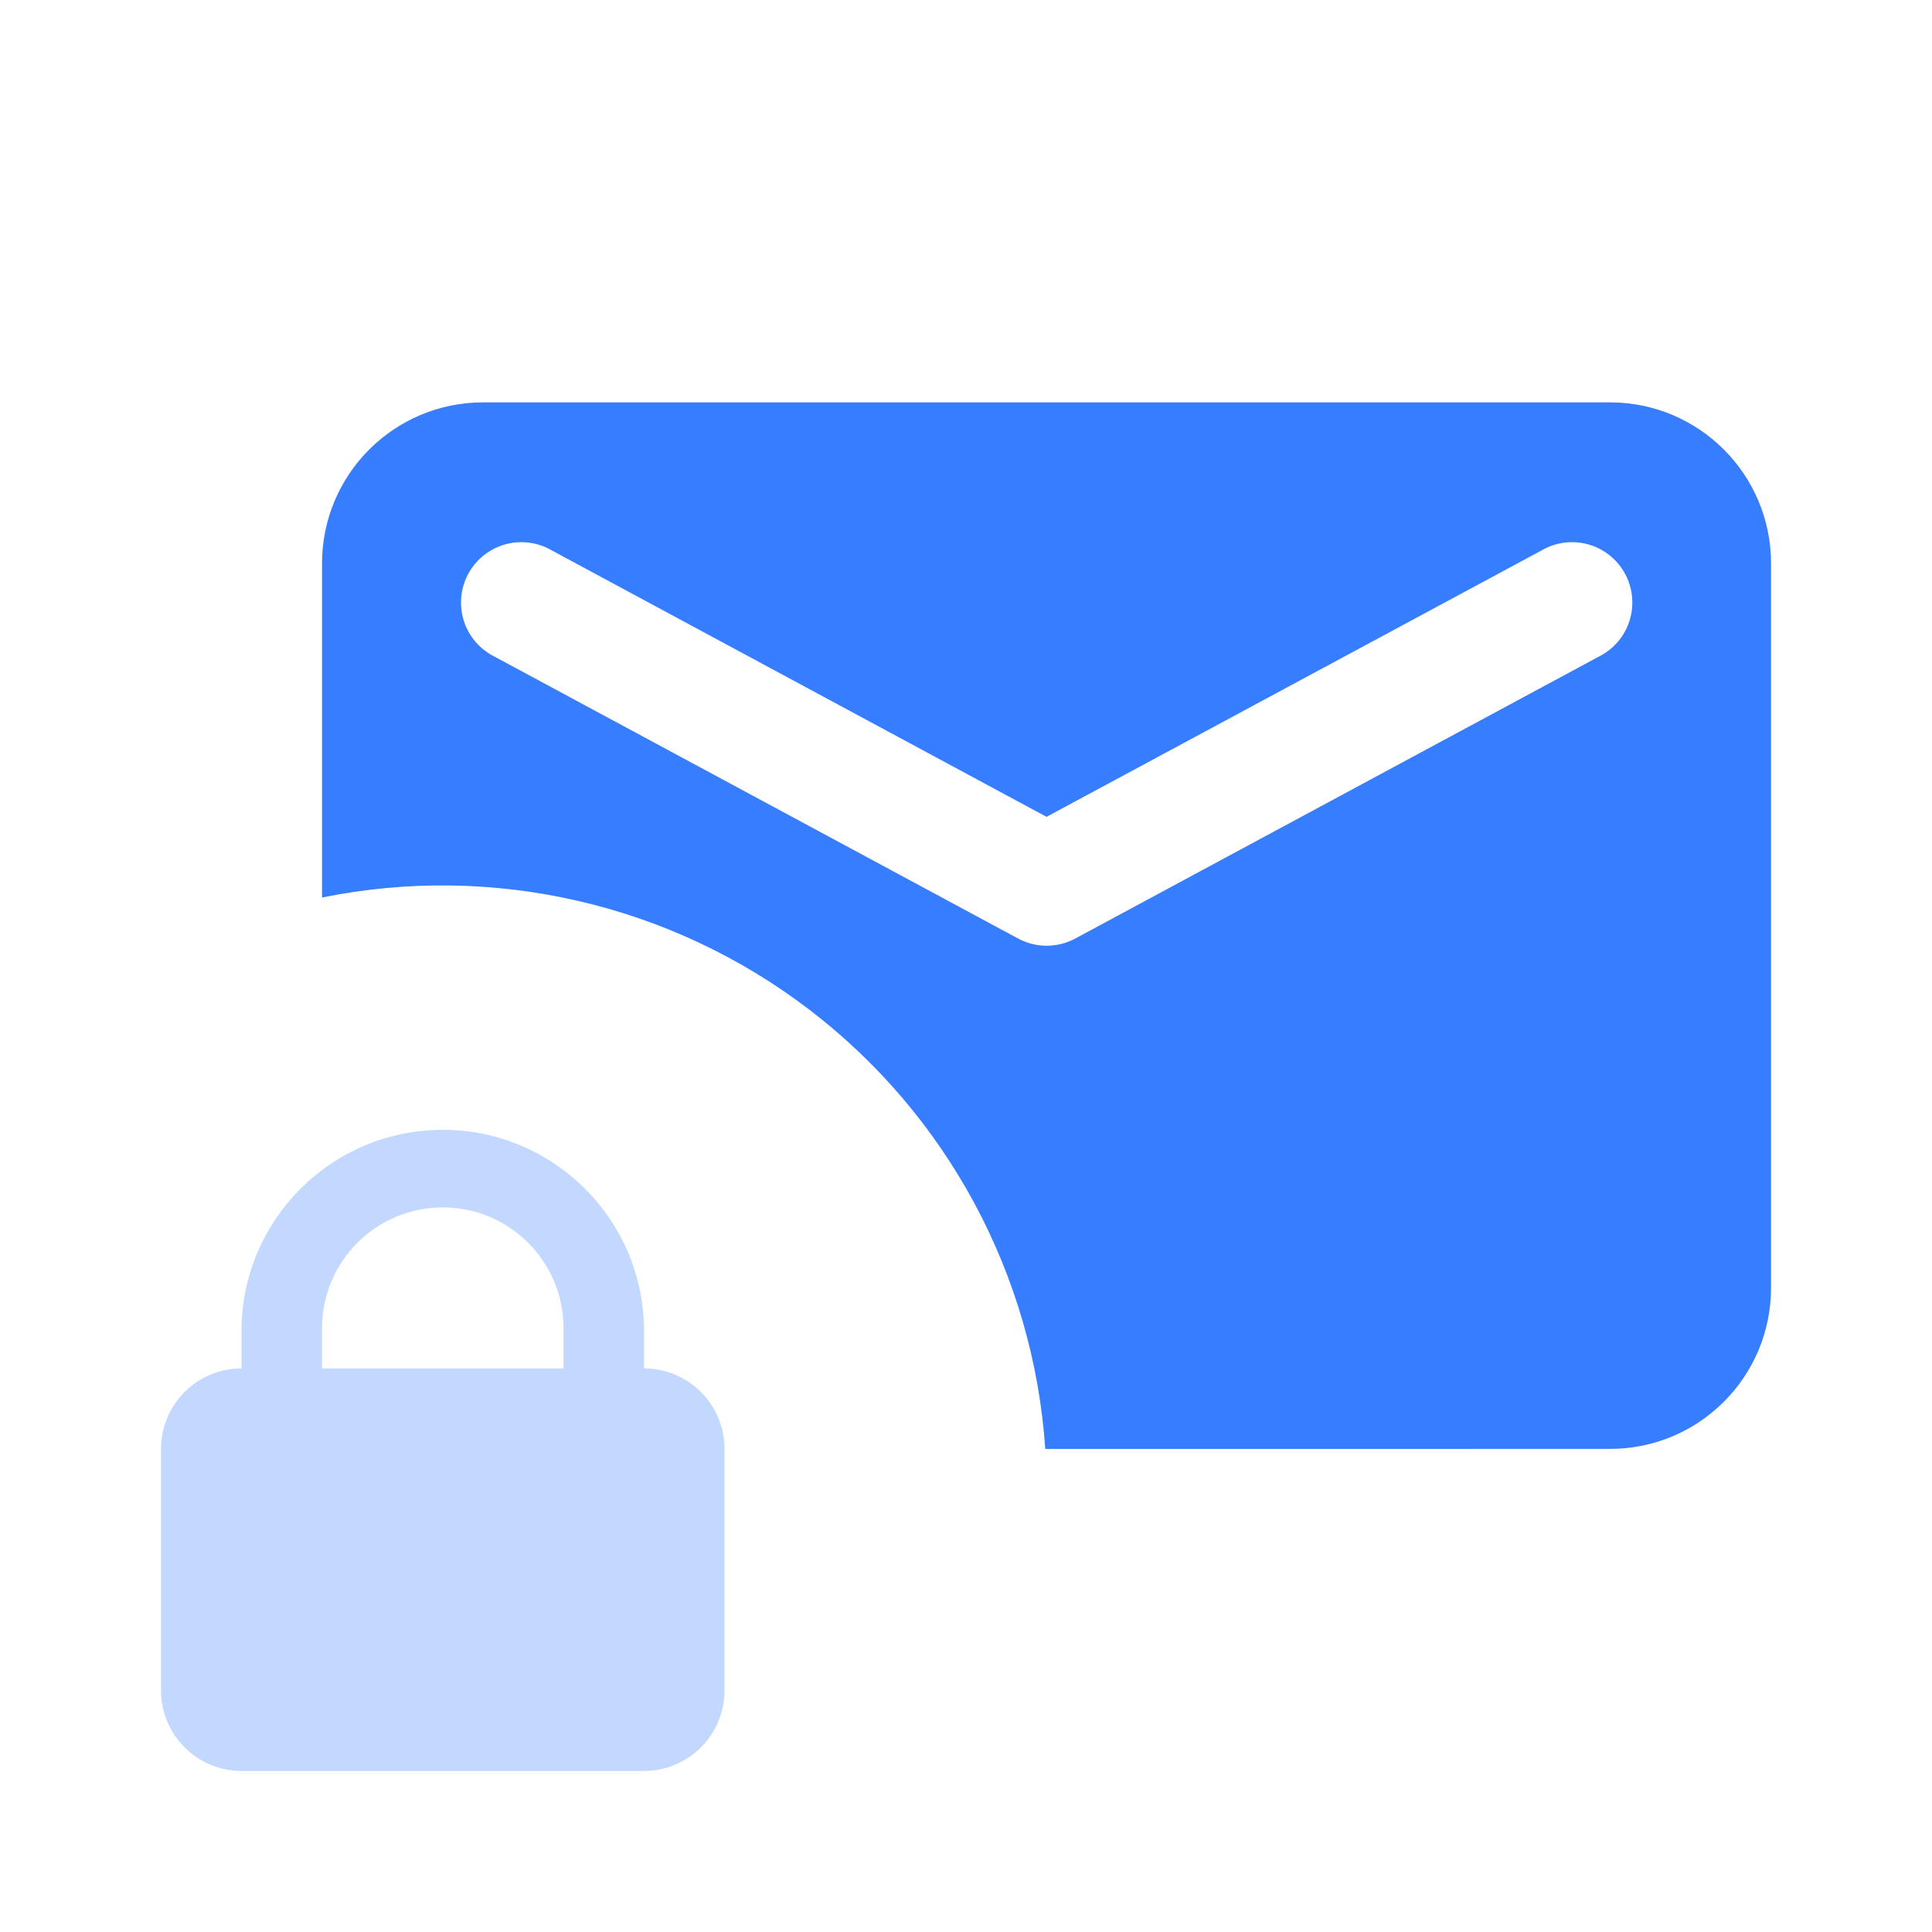 <svg width="44" height="44" viewBox="0 0 44 44" fill="none" xmlns="http://www.w3.org/2000/svg">
<path fill-rule="evenodd" clip-rule="evenodd" d="M23.805 32.999C23.537 29.04 21.573 25.39 18.418 22.984C15.262 20.578 11.223 19.651 7.334 20.44L7.334 12.831C7.334 10.806 8.976 9.164 11.001 9.164H36.669C38.693 9.165 40.334 10.807 40.334 12.831V29.331C40.334 31.356 38.692 32.998 36.667 32.998L23.805 32.999ZM35.105 12.537L23.834 18.603L12.57 12.537C12.136 12.282 11.596 12.284 11.165 12.544C10.733 12.804 10.478 13.279 10.5 13.783C10.522 14.286 10.817 14.737 11.27 14.958L23.187 21.375C23.593 21.593 24.081 21.593 24.487 21.375L36.404 14.958C36.857 14.737 37.152 14.286 37.174 13.783C37.196 13.279 36.941 12.804 36.51 12.544C36.078 12.284 35.538 12.282 35.104 12.537L35.105 12.537Z" fill="#377DFF"/>
<path opacity="0.3" fill-rule="evenodd" clip-rule="evenodd" d="M14.667 31.165C15.679 31.165 16.5 31.985 16.5 32.998V38.498C16.5 38.984 16.308 39.451 15.964 39.795C15.62 40.139 15.153 40.333 14.667 40.333H5.5C5.014 40.333 4.547 40.139 4.204 39.795C3.86 39.452 3.667 38.985 3.667 38.499V32.999C3.667 32.512 3.86 32.046 4.204 31.702C4.547 31.358 5.014 31.165 5.5 31.165L5.5 30.248C5.537 27.743 7.578 25.731 10.084 25.731C12.589 25.731 14.63 27.743 14.667 30.248V31.165ZM10.084 27.498C8.565 27.498 7.334 28.729 7.334 30.248V31.165H12.834V30.248C12.834 28.729 11.603 27.498 10.084 27.498Z" fill="#377DFF"/>
</svg>

